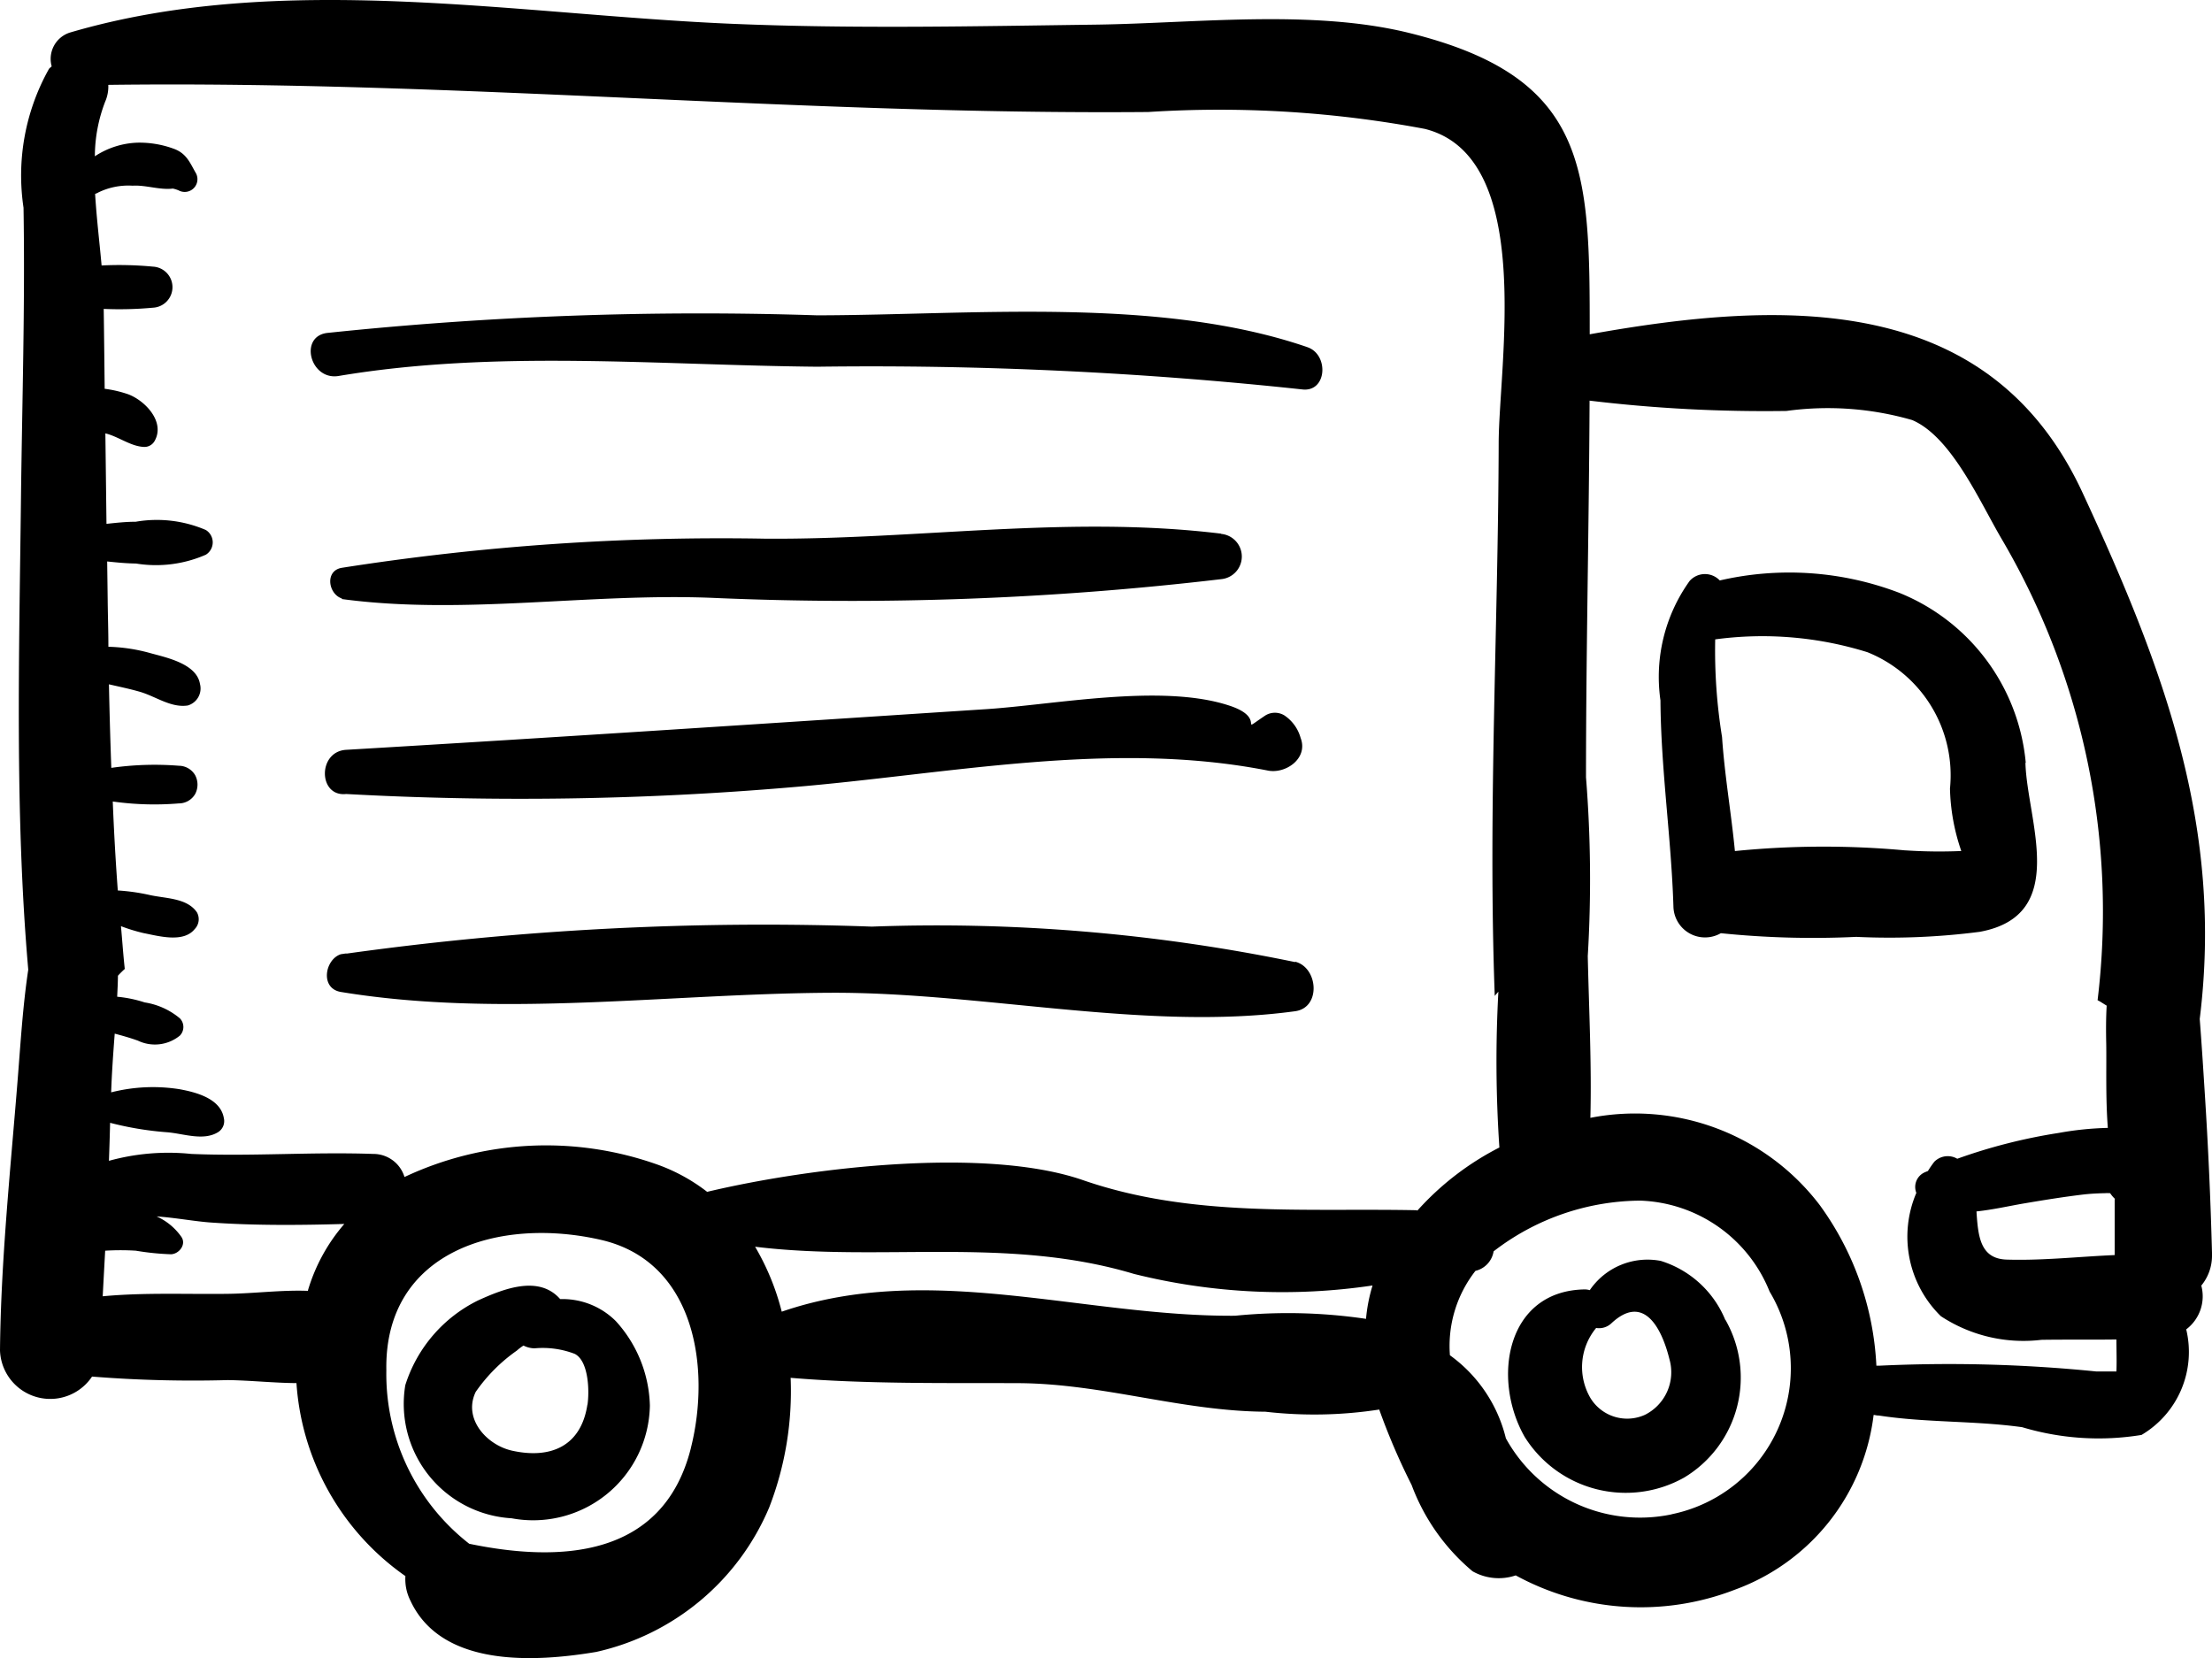 <svg xmlns="http://www.w3.org/2000/svg" width="44" height="32.985" viewBox="0 0 44 32.985">
  <g id="icon_livraison" data-name="icon livraison" transform="translate(0)">
    <path id="Tracé_2200" data-name="Tracé 2200" d="M76.251,27.552a4.044,4.044,0,0,0-2.518-3.379,6.135,6.135,0,0,0-3.568-.245.407.407,0,0,0-.6.01,3.278,3.278,0,0,0-.58,2.376c.009,1.379.215,2.726.258,4.1a.629.629,0,0,0,.943.531,17.987,17.987,0,0,0,2.693.073,14.007,14.007,0,0,0,2.455-.1c1.8-.328.941-2.224.911-3.36m-2.387,1.74a17.734,17.734,0,0,0-3.392.013c-.073-.755-.205-1.509-.256-2.269a10.76,10.76,0,0,1-.136-1.942,7.007,7.007,0,0,1,3.03.256,2.639,2.639,0,0,1,1.64,2.712,4.073,4.073,0,0,0,.225,1.242,10.129,10.129,0,0,1-1.111-.013" transform="translate(-35.956 -12.381)"/>
    <path id="Tracé_2201" data-name="Tracé 2201" d="M66.965,53.517a2.037,2.037,0,0,0-1.283-1.173,1.39,1.39,0,0,0-1.412.582.351.351,0,0,0-.1-.015c-1.563.026-1.855,1.78-1.193,2.937a2.373,2.373,0,0,0,3.167.808,2.319,2.319,0,0,0,.825-3.139m-1.6,1.888a.856.856,0,0,1-1.082-.327,1.219,1.219,0,0,1,.11-1.4.356.356,0,0,0,.3-.09c.639-.6,1,.077,1.157.709a.947.947,0,0,1-.487,1.109" transform="translate(-32.647 -27.261)"/>
    <path id="Tracé_2202" data-name="Tracé 2202" d="M44,24.956c0-.012,0-.023,0-.035q-.042-1.592-.144-3.182c-.031-.491-.062-.98-.1-1.469.467-3.776-.675-6.9-2.334-10.475-1.857-4-5.965-3.834-9.8-3.145,0-3.28-.009-5.118-3.614-6C26.08.181,23.769.463,21.8.49c-2.412.032-4.818.085-7.229-.016C10.284.294,5.6-.59,1.39.648a.549.549,0,0,0-.362.671c-.017.02-.038.03-.054.052A4.332,4.332,0,0,0,.468,4.132C.5,6.063.44,8,.417,9.929.382,12.992.292,16.192.562,19.29c-.108.718-.152,1.452-.209,2.166C.211,23.243.017,25.071,0,26.864a1,1,0,0,0,1.831.52,25.249,25.249,0,0,0,2.7.07c.451.006.915.057,1.366.06a5.1,5.1,0,0,0,2.167,3.839.953.953,0,0,0,.1.489c.62,1.333,2.475,1.224,3.694,1.02A4.89,4.89,0,0,0,15.3,29.989a6.412,6.412,0,0,0,.427-2.58c1.5.126,3.051.1,4.543.106,1.672.011,3.232.557,4.9.568a8.492,8.492,0,0,0,2.265-.043,13.063,13.063,0,0,0,.644,1.5,4.1,4.1,0,0,0,1.212,1.717,1.054,1.054,0,0,0,.859.082,5.189,5.189,0,0,0,4.361.284,4.241,4.241,0,0,0,2.758-3.475h.019a.357.357,0,0,0,.086.011c.942.145,1.9.1,2.85.232a5.287,5.287,0,0,0,2.374.154,1.917,1.917,0,0,0,.889-2.1.823.823,0,0,0,.3-.871A.93.93,0,0,0,44,24.99c0-.011,0-.022,0-.034m-1.936-1.1c0,.363,0,.727,0,1.092v.019c-.716.031-1.431.112-2.149.09-.53-.017-.568-.471-.6-.958.332-.035.666-.112.956-.161.389-.066.78-.129,1.172-.176.14-.016.281-.023.421-.026a1,1,0,0,1,.11,0,.65.65,0,0,0,.1.117M6.129,25.679c-.523-.021-1.073.053-1.6.059-.813.011-1.663-.029-2.486.049q.024-.454.049-.907a4.916,4.916,0,0,1,.611,0,5.192,5.192,0,0,0,.7.071c.161-.007.313-.2.2-.353a1.2,1.2,0,0,0-.488-.4c.379.026.762.1,1.089.122.867.061,1.766.053,2.645.028a3.565,3.565,0,0,0-.724,1.323m7.617,3.139c-.555,2.2-2.63,2.269-4.408,1.9a4.279,4.279,0,0,1-1.649-3.45c-.043-2.377,2.251-3.062,4.275-2.594,1.874.435,2.181,2.559,1.782,4.141m13.425-2.572a10.6,10.6,0,0,0-2.6-.061c-3.027.02-6.075-1.092-9.017-.081a4.931,4.931,0,0,0-.53-1.292c2.5.307,5.025-.212,7.537.541a12.2,12.2,0,0,0,4.745.23,3.241,3.241,0,0,0-.13.665m1.014-2.162c-2.234-.046-4.484.15-6.648-.6-1.91-.661-5.376-.264-7.472.234a3.586,3.586,0,0,0-.969-.535,6.616,6.616,0,0,0-5.051.24.647.647,0,0,0-.624-.459c-1.205-.043-2.414.051-3.617,0a4.439,4.439,0,0,0-1.638.137c.009-.251.017-.5.023-.756a6.433,6.433,0,0,0,1.122.187c.324.022.727.182,1.024,0a.259.259,0,0,0,.116-.283c-.066-.386-.55-.512-.878-.572a3.379,3.379,0,0,0-1.363.062c.013-.385.041-.775.071-1.168.154.041.307.084.46.139a.783.783,0,0,0,.836-.1.246.246,0,0,0,0-.343,1.43,1.43,0,0,0-.7-.317,2.5,2.5,0,0,0-.547-.113c.006-.139.014-.28.015-.418a1.9,1.9,0,0,1,.136-.135c-.031-.282-.05-.567-.076-.851a3.478,3.478,0,0,0,.45.138c.3.058.792.2,1.017-.08a.281.281,0,0,0,.043-.335c-.2-.289-.629-.271-.949-.345a4.027,4.027,0,0,0-.624-.088q-.065-.882-.1-1.77a5.893,5.893,0,0,0,1.315.038.375.375,0,0,0,.323-.185.4.4,0,0,0,0-.378.379.379,0,0,0-.323-.186,6.094,6.094,0,0,0-1.344.042c-.02-.556-.036-1.111-.047-1.662.207.048.418.091.62.15.313.092.616.322.948.271a.352.352,0,0,0,.243-.427c-.065-.4-.657-.524-.979-.612a3.421,3.421,0,0,0-.843-.129c0-.313-.011-.63-.014-.939q-.005-.379-.01-.758c.191.02.381.039.573.041a2.472,2.472,0,0,0,1.389-.175.289.289,0,0,0,0-.492A2.468,2.468,0,0,0,2.7,10.379c-.195,0-.388.021-.582.042l-.022-1.8c.26.062.51.264.778.27a.233.233,0,0,0,.2-.116c.219-.383-.189-.807-.525-.932a2.355,2.355,0,0,0-.467-.109c-.006-.53-.011-1.059-.019-1.589a7.227,7.227,0,0,0,.979-.024.409.409,0,0,0,0-.817,7.1,7.1,0,0,0-1.021-.023c-.04-.449-.1-.938-.129-1.425a.237.237,0,0,0,.061-.026,1.362,1.362,0,0,1,.685-.136c.257-.017.544.09.8.057a.709.709,0,0,1,.115.036.253.253,0,0,0,.343-.344c-.112-.192-.177-.377-.414-.474a1.974,1.974,0,0,0-.748-.131,1.638,1.638,0,0,0-.847.271,3.043,3.043,0,0,1,.206-1.089.743.743,0,0,0,.061-.332c6.9-.089,13.771.6,20.688.54a22.1,22.1,0,0,1,5.5.336c2.2.55,1.473,4.676,1.469,6.248-.01,3.668-.214,7.336-.078,11,.022-.029.049-.057.072-.085a25.415,25.415,0,0,0,.02,3.1,5.626,5.626,0,0,0-1.634,1.258m5.063,6.039a3.048,3.048,0,0,1-3.3-1.512,2.874,2.874,0,0,0-1.113-1.652h0a2.424,2.424,0,0,1,.508-1.679.475.475,0,0,0,.361-.388,4.82,4.82,0,0,1,2.919-1.009A2.877,2.877,0,0,1,35.2,25.693a2.965,2.965,0,0,1-1.95,4.43m8.844-2.841-.4,0a29.188,29.188,0,0,0-4.318-.114.389.389,0,0,0-.052,0A5.911,5.911,0,0,0,36.2,23.976a4.618,4.618,0,0,0-4.565-1.739c.027-1.071-.028-2.148-.052-3.217a25.553,25.553,0,0,0-.035-3.557v0c0-2.5.06-5,.071-7.493a29.248,29.248,0,0,0,3.917.205,6.051,6.051,0,0,1,2.5.181c.788.336,1.353,1.644,1.788,2.379a14.64,14.64,0,0,1,1.9,9.162c.063.031.12.073.181.108-.015.251-.014.505-.009.756.008.44-.015,1.065.032,1.676a6.293,6.293,0,0,0-.975.1,10.925,10.925,0,0,0-2.02.514.376.376,0,0,0-.456.059,1.935,1.935,0,0,0-.127.184c-.02.01-.042.016-.062.026a.318.318,0,0,0-.169.41,2.213,2.213,0,0,0,.488,2.453,2.988,2.988,0,0,0,2,.47c.493-.008.994,0,1.492-.007,0,.21.008.425,0,.636" transform="translate(0 0)"/>
    <path id="Tracé_2203" data-name="Tracé 2203" d="M20.95,54.12a1.5,1.5,0,0,0-1.107-.438c-.423-.483-1.121-.207-1.633.026a2.824,2.824,0,0,0-1.448,1.686,2.279,2.279,0,0,0,2.115,2.648,2.322,2.322,0,0,0,2.75-2.243,2.587,2.587,0,0,0-.678-1.68m-.565,1.663c-.125.82-.722,1.085-1.494.916-.513-.113-.984-.64-.727-1.171a3.3,3.3,0,0,1,.818-.821,1,1,0,0,1,.132-.1.5.5,0,0,0,.221.055,1.774,1.774,0,0,1,.8.111c.277.144.292.744.252,1.011" transform="translate(-8.7 -27.839)"/>
    <path id="Tracé_2204" data-name="Tracé 2204" d="M32.736,13.657c-2.944-1.013-6.671-.639-9.752-.634a71.06,71.06,0,0,0-9.756.351c-.558.077-.328.95.236.855,3.129-.525,6.365-.213,9.521-.184a80.447,80.447,0,0,1,9.639.451c.5.066.541-.69.113-.838" transform="translate(-6.727 -6.75)"/>
    <path id="Tracé_2205" data-name="Tracé 2205" d="M31.44,22.02c-3.038-.371-6.032.121-9.065.1a48.754,48.754,0,0,0-8.424.579c-.343.055-.274.52,0,.611a.1.1,0,0,1,0,.011c2.417.325,4.932-.126,7.391-.023a62.907,62.907,0,0,0,10.1-.373.452.452,0,0,0,0-.9" transform="translate(-7.15 -11.404)"/>
    <path id="Tracé_2206" data-name="Tracé 2206" d="M32.906,29.732a.794.794,0,0,0-.324-.445.362.362,0,0,0-.372,0c-.6.4.074.057-.741-.2-1.344-.433-3.446-.012-4.828.078-4.241.276-8.475.558-12.72.808-.57.034-.556.94,0,.879a63.352,63.352,0,0,0,8.836-.132c3.13-.258,6.37-.95,9.5-.334.354.07.807-.243.65-.65" transform="translate(-7.036 -15.057)"/>
    <path id="Tracé_2207" data-name="Tracé 2207" d="M32.844,39.2a35.151,35.151,0,0,0-8.42-.706,60.02,60.02,0,0,0-10.443.536.168.168,0,0,0-.032,0l-.087.013,0,0c-.317.1-.422.681,0,.751,3.179.522,6.532.032,9.743.016,3.012-.014,6.284.772,9.239.367.518-.071.459-.869,0-.985" transform="translate(-7.081 -20.061)"/>
  </g>
</svg>
